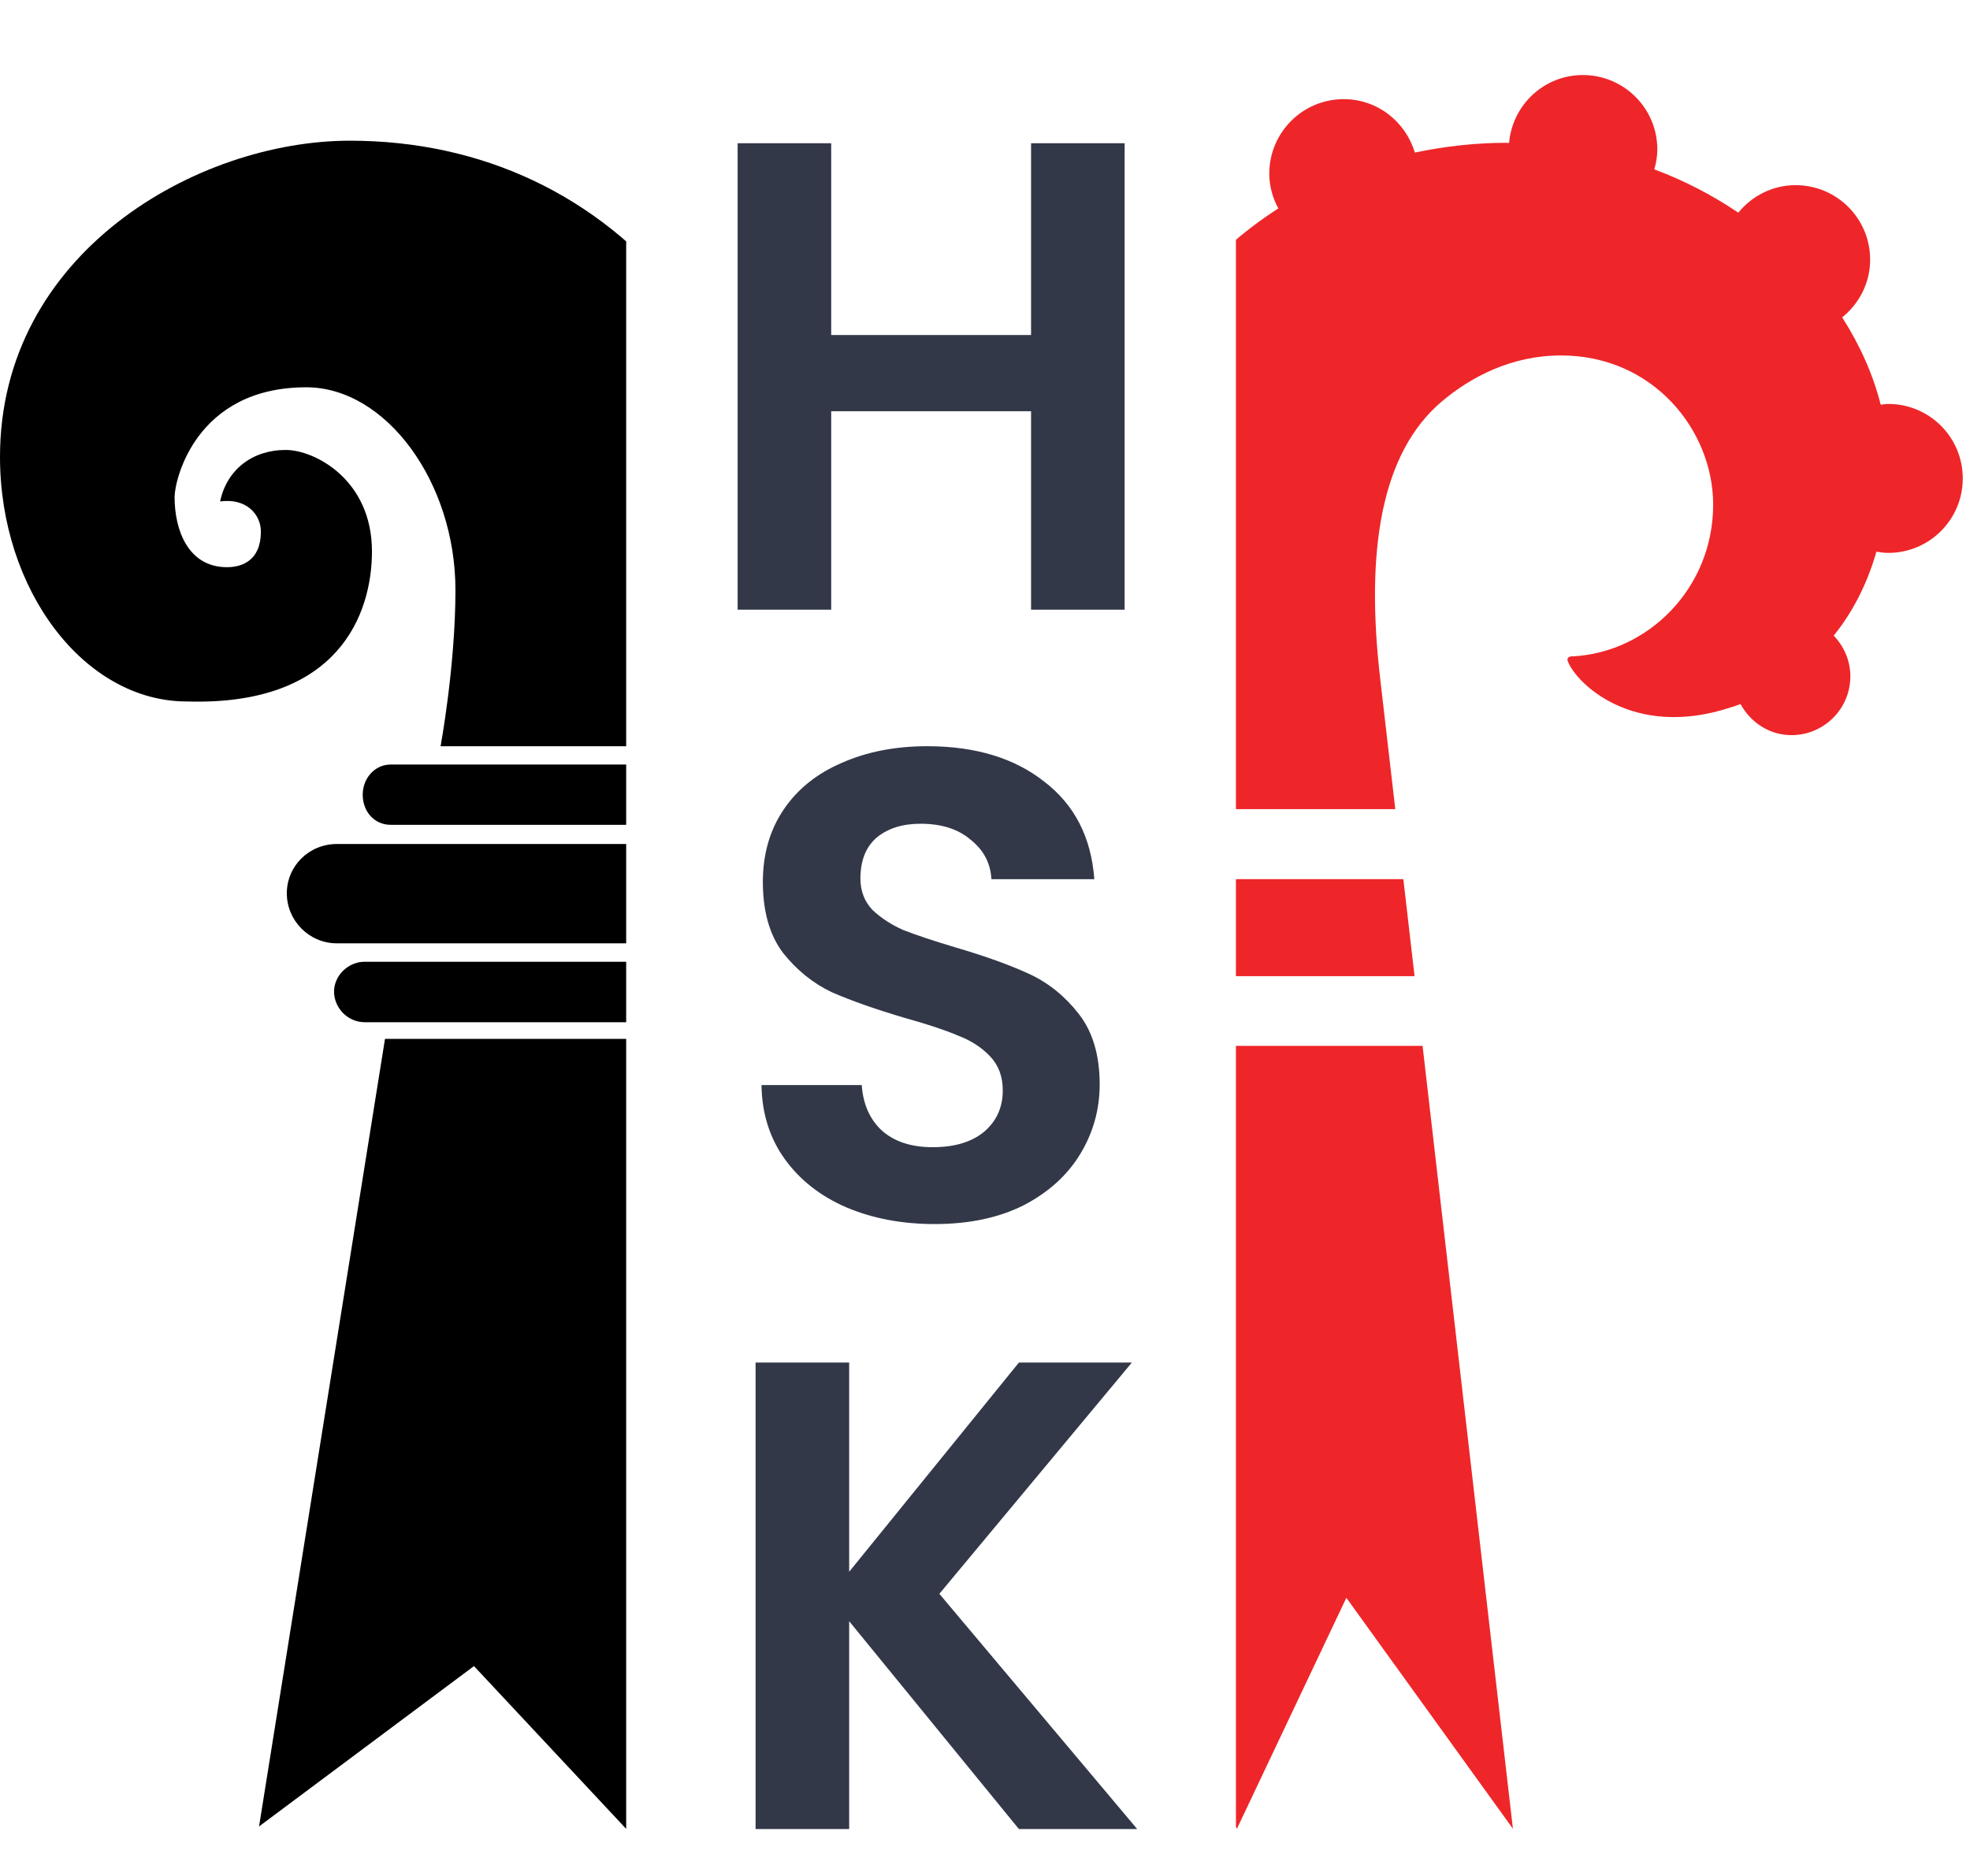 <svg width="42" height="40" viewBox="0 0 42 40" fill="none" xmlns="http://www.w3.org/2000/svg">
    <rect width="100%" height="100%" fill="white"></rect>
    <g clip-path="url(#clip0_7_314)">
        <path
            d="M7.182 17.996H19.539C20.137 17.996 20.623 18.463 20.623 19.048C20.623 19.629 20.137 20.114 19.539 20.114H7.201H7.182C6.59 20.114 6.115 19.629 6.115 19.048C6.115 18.463 6.59 17.996 7.182 17.996ZM7.733 16.945C7.733 17.314 7.991 17.587 8.327 17.587H18.381C18.698 17.587 18.979 17.314 18.979 16.945C18.979 16.593 18.699 16.302 18.381 16.302H8.327C7.991 16.302 7.733 16.593 7.733 16.945ZM18.923 20.507H7.774C7.419 20.507 7.122 20.806 7.122 21.142C7.122 21.497 7.419 21.796 7.774 21.796H18.923C19.278 21.796 19.577 21.497 19.577 21.142C19.577 20.806 19.278 20.507 18.923 20.507ZM18.493 22.151H8.208L5.523 38.944L10.105 35.525L13.354 39L16.624 35.525L21.203 38.944L18.493 22.151ZM7.93 11.756C7.93 10.229 6.711 9.594 6.091 9.594C5.38 9.594 4.835 10.014 4.693 10.692C5.246 10.614 5.562 10.965 5.562 11.335C5.562 11.958 5.152 12.094 4.84 12.094C4.014 12.094 3.722 11.308 3.722 10.597C3.722 10.246 4.164 8.258 6.53 8.258C8.225 8.258 9.71 10.275 9.71 12.582C9.71 14.199 9.393 15.912 9.393 15.912H17.316C17.316 7.608 13.084 3 7.459 3C4.204 3 0 5.388 0 9.742C0 12.581 1.794 14.957 3.983 14.957C7.233 15.057 7.93 13.076 7.93 11.756Z"
            fill="black" />
    </g>
    <path
        d="M23.977 3.054V13H21.982V8.768H17.721V13H15.726V3.054H17.721V7.143H21.982V3.054H23.977ZM19.926 26.1C19.232 26.1 18.605 25.981 18.045 25.744C17.494 25.506 17.057 25.164 16.734 24.718C16.411 24.271 16.244 23.744 16.235 23.136H18.372C18.401 23.544 18.544 23.867 18.8 24.105C19.066 24.342 19.427 24.461 19.883 24.461C20.349 24.461 20.714 24.352 20.98 24.133C21.246 23.905 21.379 23.611 21.379 23.25C21.379 22.955 21.289 22.713 21.108 22.523C20.928 22.333 20.7 22.186 20.424 22.081C20.159 21.967 19.788 21.844 19.313 21.711C18.667 21.521 18.14 21.335 17.731 21.155C17.332 20.965 16.985 20.685 16.691 20.314C16.406 19.934 16.264 19.431 16.264 18.804C16.264 18.215 16.411 17.702 16.705 17.265C17 16.828 17.413 16.495 17.945 16.267C18.477 16.03 19.085 15.911 19.769 15.911C20.795 15.911 21.626 16.163 22.263 16.666C22.909 17.16 23.265 17.854 23.331 18.747H21.137C21.118 18.405 20.971 18.125 20.695 17.906C20.429 17.678 20.073 17.564 19.627 17.564C19.237 17.564 18.924 17.664 18.686 17.863C18.458 18.063 18.344 18.352 18.344 18.733C18.344 18.998 18.43 19.222 18.601 19.402C18.781 19.573 19 19.716 19.256 19.83C19.522 19.934 19.892 20.058 20.367 20.2C21.014 20.39 21.541 20.58 21.949 20.77C22.358 20.96 22.709 21.245 23.004 21.625C23.298 22.005 23.445 22.504 23.445 23.122C23.445 23.654 23.308 24.148 23.032 24.604C22.757 25.059 22.353 25.425 21.821 25.701C21.289 25.967 20.657 26.1 19.926 26.1ZM21.723 39L18.104 34.568V39H16.109V29.053H18.104V33.514L21.723 29.053H24.131L20.027 33.984L24.245 39H21.723Z"
        fill="#323848" />
    <g clip-path="url(#clip1_7_314)">
        <path
            d="M21.721 22.3L20.48 39L24.038 34.064L26.371 38.993L28.704 34.069L32.255 38.993L30.329 22.3H21.721Z"
            fill="#EE2629" />
        <path
            d="M40.258 8.613C40.203 8.613 40.15 8.624 40.096 8.629C39.935 7.989 39.655 7.361 39.275 6.767C39.636 6.476 39.871 6.036 39.871 5.536C39.871 4.658 39.16 3.948 38.283 3.948C37.788 3.948 37.352 4.179 37.06 4.534C36.517 4.168 35.92 3.853 35.27 3.612C35.307 3.476 35.334 3.336 35.334 3.188C35.334 2.31 34.623 1.6 33.746 1.6C32.917 1.6 32.245 2.237 32.173 3.048C32.151 3.048 32.13 3.045 32.108 3.045C31.502 3.045 30.841 3.111 30.164 3.253C29.969 2.597 29.368 2.114 28.648 2.114C27.772 2.114 27.061 2.825 27.061 3.702C27.061 3.972 27.134 4.222 27.253 4.444C26.714 4.79 26.191 5.212 25.697 5.724C25.422 5.497 25.075 5.355 24.69 5.355C23.813 5.355 23.101 6.066 23.101 6.943C23.101 7.534 23.428 8.044 23.907 8.317C23.628 8.88 23.374 9.495 23.154 10.175C23.017 10.137 22.875 10.11 22.726 10.11C21.848 10.11 21.137 10.82 21.137 11.697C21.137 12.483 21.709 13.132 22.459 13.259C22.401 13.652 22.343 14.043 22.303 14.467C22.223 15.331 22.169 16.248 22.095 17.252H29.747C29.634 16.27 29.537 15.428 29.426 14.476C29.112 11.769 29.432 9.662 30.744 8.556C31.354 8.043 32.218 7.579 33.28 7.579C35.25 7.579 36.524 9.18 36.524 10.759C36.524 12.55 35.129 13.911 33.535 13.995C33.535 13.995 33.379 13.982 33.428 14.106C33.609 14.57 34.818 15.767 36.894 15.085C36.894 15.085 36.977 15.062 37.108 15.013C37.321 15.401 37.72 15.675 38.194 15.675C38.887 15.675 39.449 15.113 39.449 14.421C39.449 14.083 39.311 13.778 39.094 13.553C39.465 13.095 39.791 12.508 40.005 11.763C40.088 11.777 40.171 11.789 40.258 11.789C41.135 11.789 41.846 11.078 41.846 10.201C41.846 9.323 41.135 8.613 40.258 8.613Z"
            fill="#EE2629" />
        <path d="M29.919 18.745H15.2V20.814H30.158L29.919 18.745Z" fill="#EE2629" />
    </g>
    <defs>
        <clipPath id="clip0_7_314">
            <rect width="13.35" height="38" fill="white" transform="translate(0 1)" />
        </clipPath>
        <clipPath id="clip1_7_314">
            <rect width="15.5" height="38" fill="white" transform="matrix(-1 0 0 1 41.85 1)" />
        </clipPath>
    </defs>
</svg>